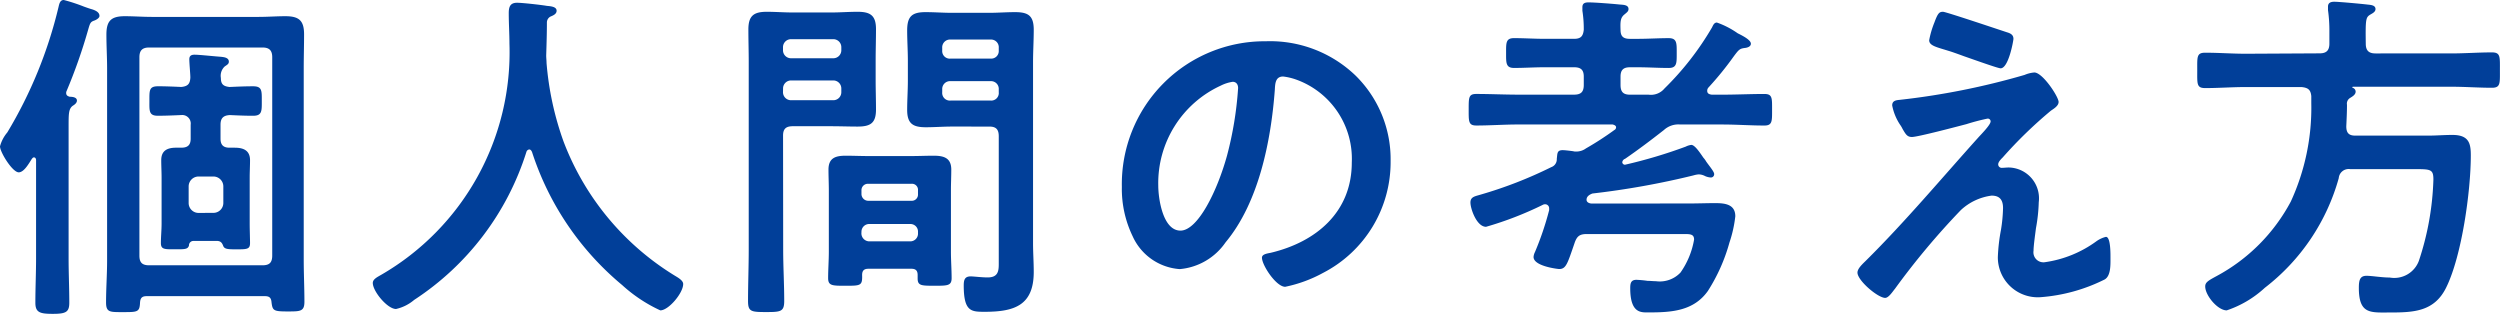 <svg xmlns="http://www.w3.org/2000/svg" width="165.808" height="20.815" viewBox="0 0 165.808 20.815"><path d="M-65.228-2.323c0,.46-.184.644-.644.644h-7.521c-.46,0-.644-.184-.644-.644V-15.479c0-.437.184-.644.644-.644h7.521c.46,0,.644.207.644.644ZM-65.711.368c.3,0,.414.115.437.414.069.552.138.6,1.081.6.828,0,1.1,0,1.1-.644,0-.92-.046-1.863-.046-2.783v-12.7c0-.759.023-1.495.023-2.254,0-.92-.345-1.2-1.242-1.2-.575,0-1.173.046-1.771.046h-7.084c-.6,0-1.2-.046-1.794-.046-.92,0-1.219.322-1.219,1.219,0,.759.046,1.495.046,2.231V-1.978c0,.92-.069,1.84-.069,2.76,0,.667.253.644,1.127.644.966,0,1.1,0,1.127-.644.023-.3.138-.414.437-.414Zm-4.416-5.52a.658.658,0,0,1-.644-.644V-6.923a.658.658,0,0,1,.644-.644h1.012a.658.658,0,0,1,.644.644V-5.8a.658.658,0,0,1-.644.644Zm1.656,2.208c.092.184.276.207.828.207.736,0,.943,0,.943-.414,0-.276-.023-.9-.023-1.288V-7.5c0-.368.023-.759.023-1.15,0-.644-.437-.828-1.012-.828h-.345c-.414,0-.6-.184-.6-.6v-.92c0-.414.161-.621.621-.644.506.023,1.012.046,1.541.046.6,0,.575-.322.575-.989s.023-.966-.575-.966c-.529,0-1.035.023-1.564.046-.414-.046-.575-.184-.575-.6a.843.843,0,0,1,.253-.759c.161-.115.276-.161.276-.322,0-.276-.345-.3-.529-.322-.368-.023-1.426-.138-1.748-.138-.207,0-.345.069-.345.3,0,.276.069.966.069,1.219-.023.414-.161.575-.6.621-.506-.023-1.035-.046-1.541-.046-.6,0-.575.276-.575.966,0,.644-.046.989.552.989.529,0,1.058-.023,1.564-.046a.565.565,0,0,1,.621.644v.92c0,.414-.184.6-.621.6H-71.6c-.575,0-.989.184-.989.828,0,.391.023.782.023,1.15v3.059c0,.437-.046.874-.046,1.288,0,.437.253.414.989.414.6,0,.8,0,.874-.253a.29.29,0,0,1,.3-.3h1.61C-68.609-3.266-68.54-3.128-68.471-2.944Zm-12.42.828c0,.966-.046,1.932-.046,2.921,0,.644.3.736,1.15.736.874,0,1.1-.115,1.1-.736,0-.989-.046-1.955-.046-2.921v-8.763c0-.851,0-1.173.276-1.38.115-.069.276-.184.276-.345,0-.23-.322-.253-.483-.253-.138-.046-.23-.092-.23-.253a.25.25,0,0,1,.023-.115,35.163,35.163,0,0,0,1.426-4.048c.138-.483.161-.552.437-.644.115-.046.322-.161.322-.3,0-.253-.276-.368-.483-.437-.092-.023-.3-.092-.552-.184a11.724,11.724,0,0,0-1.334-.437c-.253,0-.3.276-.345.46a29.268,29.268,0,0,1-3.4,8.326,2.374,2.374,0,0,0-.483.92c0,.391.828,1.725,1.242,1.725.345,0,.667-.575.874-.9.046-.046.069-.092.138-.092.092,0,.138.092.138.184ZM-48-9.2a19.132,19.132,0,0,0,5.98,8.832,9.867,9.867,0,0,0,2.53,1.679c.552,0,1.518-1.15,1.518-1.748,0-.23-.322-.414-.552-.552a17.861,17.861,0,0,1-7.383-8.9,20.192,20.192,0,0,1-1.127-5.2c0-.161-.023-.345-.023-.506.023-.736.046-1.472.046-2.185a.445.445,0,0,1,.23-.391c.161-.069.414-.161.414-.391,0-.276-.414-.3-.644-.322-.391-.069-1.633-.207-1.978-.207-.46,0-.552.276-.552.69,0,.69.046,1.357.046,2.024A17.044,17.044,0,0,1-57.983-1.058c-.276.161-.575.3-.575.552,0,.552.966,1.725,1.541,1.725a2.8,2.8,0,0,0,1.2-.6A18.27,18.27,0,0,0-48.369-9.2a.223.223,0,0,1,.184-.161C-48.093-9.361-48.047-9.292-48-9.2Zm27.209-4.14a.519.519,0,0,1,.552-.552h2.668a.513.513,0,0,1,.529.552v.184a.5.5,0,0,1-.529.552H-20.24a.508.508,0,0,1-.552-.552Zm3.22-3.312a.513.513,0,0,1,.529.552v.184a.5.5,0,0,1-.529.529H-20.24a.5.5,0,0,1-.552-.529V-16.1a.519.519,0,0,1,.552-.552Zm-.092,5.773c.437,0,.621.184.621.644v8.487c0,.483-.069.874-.736.874-.414,0-.92-.069-1.127-.069-.391,0-.46.23-.46.6,0,1.748.506,1.748,1.4,1.748,1.978,0,3.243-.437,3.243-2.645,0-.644-.046-1.265-.046-1.909V-15.157c0-.713.046-1.426.046-2.139,0-.943-.368-1.173-1.242-1.173-.575,0-1.15.046-1.725.046h-2.461c-.575,0-1.15-.046-1.748-.046-.92,0-1.219.3-1.219,1.219,0,.667.046,1.334.046,2v1.334c0,.644-.046,1.288-.046,1.932,0,.92.391,1.15,1.242,1.15.575,0,1.15-.046,1.725-.046Zm-13.685-2.507a.531.531,0,0,1,.552-.552h2.76a.531.531,0,0,1,.552.552v.207a.531.531,0,0,1-.552.552H-30.8a.531.531,0,0,1-.552-.552Zm3.312-3.289a.531.531,0,0,1,.552.552v.161a.531.531,0,0,1-.552.552H-30.8a.531.531,0,0,1-.552-.552v-.161a.531.531,0,0,1,.552-.552Zm-3.312,6.394c0-.437.184-.621.644-.621h2.553c.575,0,1.173.023,1.748.023.851,0,1.219-.23,1.219-1.127,0-.667-.023-1.311-.023-1.955v-1.311c0-.69.023-1.38.023-2.07,0-.9-.368-1.15-1.219-1.15-.6,0-1.173.046-1.748.046h-2.53c-.6,0-1.173-.046-1.748-.046-.874,0-1.219.276-1.219,1.173,0,.713.023,1.426.023,2.139V-2.714c0,1.15-.046,2.277-.046,3.4,0,.713.207.736,1.2.736.966,0,1.2-.023,1.2-.736,0-1.15-.069-2.277-.069-3.4Zm5.2,6.394a.513.513,0,0,1,.552-.529h2.668a.5.5,0,0,1,.529.529v.069a.513.513,0,0,1-.529.552H-25.6a.531.531,0,0,1-.552-.552Zm.437-2.07a.452.452,0,0,1-.437-.437v-.253a.423.423,0,0,1,.437-.437h2.875a.4.4,0,0,1,.437.437v.253a.41.41,0,0,1-.437.437Zm2.875,4.508c.276,0,.414.115.414.414v.23c0,.483.253.483,1.127.483.851,0,1.127,0,1.127-.506,0-.575-.046-1.173-.046-1.748V-6.647c0-.46.023-.92.023-1.38,0-.782-.506-.92-1.173-.92-.483,0-.966.023-1.449.023h-2.9c-.506,0-.989-.023-1.472-.023-.667,0-1.15.138-1.15.92,0,.46.023.92.023,1.38v4.071c0,.575-.046,1.173-.046,1.748,0,.506.276.506,1.127.506,1.035,0,1.15,0,1.127-.713,0-.3.138-.414.414-.414Zm21.3-12.4c.253,0,.368.184.368.414a23.391,23.391,0,0,1-.736,4.485C-2.553-6.6-3.841-3.979-4.991-3.979c-1.173,0-1.472-2.139-1.472-2.99a7.117,7.117,0,0,1,4.14-6.624A2.587,2.587,0,0,1-1.541-13.846ZM.667-16.537a9.476,9.476,0,0,0-9.545,9.66,7.21,7.21,0,0,0,.713,3.266A3.707,3.707,0,0,0-5.037-1.426,4.12,4.12,0,0,0-2-3.2c2.208-2.645,3.013-6.739,3.266-10.1.023-.391.023-.9.552-.9a4.017,4.017,0,0,1,.874.207,5.58,5.58,0,0,1,3.68,5.5C6.371-5.2,4-3.22.989-2.507c-.23.046-.575.092-.575.322,0,.506.943,1.932,1.541,1.932a8.949,8.949,0,0,0,2.507-.92A8.264,8.264,0,0,0,8.947-8.6,7.78,7.78,0,0,0,6.624-14.26,8.18,8.18,0,0,0,.667-16.537ZM22.31-5.773c-.161,0-.368-.069-.368-.253,0-.23.207-.345.391-.414a53.578,53.578,0,0,0,6.693-1.2,1.834,1.834,0,0,1,.345-.069.951.951,0,0,1,.437.115,1.083,1.083,0,0,0,.368.092.217.217,0,0,0,.23-.23c0-.161-.322-.529-.529-.828a1.447,1.447,0,0,0-.184-.253c-.253-.368-.575-.851-.805-.851a1.136,1.136,0,0,0-.368.115,32.433,32.433,0,0,1-4.025,1.2.178.178,0,0,1-.184-.161.273.273,0,0,1,.184-.23c.874-.6,1.725-1.242,2.576-1.909a1.418,1.418,0,0,1,1.081-.368h2.806c.92,0,1.84.069,2.783.069.529,0,.506-.3.506-1.058s.023-1.035-.506-1.035c-.943,0-1.863.046-2.783.046h-.713c-.161-.023-.3-.069-.3-.253a.321.321,0,0,1,.069-.207,21.132,21.132,0,0,0,1.7-2.093c.345-.46.391-.506.782-.552.138-.023.345-.092.345-.276,0-.253-.552-.529-.874-.69a5.642,5.642,0,0,0-1.38-.713c-.184,0-.253.184-.322.322a19.158,19.158,0,0,1-3.151,4.048,1.169,1.169,0,0,1-1.058.414H24.817c-.437,0-.621-.184-.621-.644v-.552c0-.437.184-.621.621-.621h.529c.69,0,1.357.046,2.047.046.552,0,.529-.345.529-.989s.023-.989-.529-.989c-.69,0-1.357.046-2.047.046h-.529c-.437,0-.621-.161-.621-.6-.023-.552,0-.805.253-1.012.161-.138.276-.207.276-.368,0-.3-.414-.276-.621-.3-.437-.046-1.633-.138-2.024-.138-.23,0-.414.046-.414.322v.23a7.8,7.8,0,0,1,.092,1.265c-.046.437-.207.6-.644.6H19.159c-.667,0-1.357-.046-2.024-.046-.552,0-.529.322-.529.989,0,.644-.023.989.529.989.667,0,1.357-.046,2.024-.046h1.955c.46,0,.644.184.644.621v.552c0,.46-.184.644-.644.644h-3.7c-.92,0-1.863-.046-2.783-.046-.506,0-.506.23-.506,1.012,0,.805-.023,1.081.506,1.081.92,0,1.863-.069,2.783-.069h6.256c.092.023.23.069.23.184a.2.2,0,0,1-.115.184A20.288,20.288,0,0,1,21.9-9.43a1.076,1.076,0,0,1-.644.207.637.637,0,0,1-.207-.023c-.184-.023-.529-.069-.69-.069-.391,0-.345.23-.391.575a.546.546,0,0,1-.368.552,28.047,28.047,0,0,1-4.669,1.817c-.368.115-.69.138-.69.529,0,.414.414,1.61,1.035,1.61a22.688,22.688,0,0,0,3.749-1.449.332.332,0,0,1,.161-.046.266.266,0,0,1,.276.276v.115a19.813,19.813,0,0,1-.943,2.783.853.853,0,0,0-.092.322c0,.621,1.633.8,1.7.8.46,0,.552-.368,1.012-1.7.161-.483.345-.621.828-.621h6.463c.414,0,.644.023.644.368a5.375,5.375,0,0,1-.9,2.185,1.889,1.889,0,0,1-1.633.575c-.184,0-.368-.023-.552-.023a7.274,7.274,0,0,0-.736-.069c-.368,0-.414.23-.414.552,0,1.7.736,1.61,1.242,1.61,1.5,0,2.967-.092,3.91-1.426a11.727,11.727,0,0,0,1.426-3.2,8.269,8.269,0,0,0,.391-1.748c0-.8-.69-.874-1.334-.874-.575,0-1.127.023-1.7.023Zm29.624-.092a2.043,2.043,0,0,0-2-2.3c-.161,0-.3.023-.46.023a.23.23,0,0,1-.23-.23c0-.161.184-.345.3-.46a29.062,29.062,0,0,1,3.2-3.105c.207-.138.506-.322.506-.575,0-.345-1.058-1.955-1.61-1.955a2.039,2.039,0,0,0-.644.161,48.69,48.69,0,0,1-8.3,1.656c-.253.023-.483.069-.483.368a3.478,3.478,0,0,0,.529,1.288,1.716,1.716,0,0,1,.161.276c.207.345.3.529.621.529.391,0,3.082-.713,3.611-.851a14.225,14.225,0,0,1,1.4-.368.188.188,0,0,1,.207.184c0,.23-.621.851-.828,1.081-2.461,2.737-4.83,5.566-7.452,8.165-.184.184-.552.506-.552.782,0,.529,1.357,1.679,1.84,1.679.23,0,.506-.437.644-.6a49.49,49.49,0,0,1,4.37-5.221A3.694,3.694,0,0,1,48.806-6.3c.552,0,.759.3.759.828a10.294,10.294,0,0,1-.138,1.449,11.875,11.875,0,0,0-.207,1.817A2.649,2.649,0,0,0,52.049.437,11.4,11.4,0,0,0,56.3-.736c.414-.23.391-.966.391-1.38,0-.253.023-1.449-.3-1.449a1.821,1.821,0,0,0-.644.3,7.583,7.583,0,0,1-3.4,1.38.662.662,0,0,1-.759-.759c0-.345.115-1.127.161-1.5A10.983,10.983,0,0,0,51.934-5.865ZM45.586-18.492c-.253,0-.345.092-.575.713a6.1,6.1,0,0,0-.345,1.173c0,.368.506.46,1.311.713.161.046.552.184.989.345.989.345,2.277.805,2.438.805.529,0,.851-1.84.851-1.955,0-.276-.207-.368-.437-.437C49.312-17.3,45.77-18.492,45.586-18.492Zm20.079,2.783c-.9,0-1.794-.069-2.691-.069-.575,0-.529.276-.529,1.173s-.046,1.173.529,1.173c.9,0,1.794-.069,2.691-.069h3.7c.414.046.6.161.644.6v.46a14.872,14.872,0,0,1-1.357,6.532A12,12,0,0,1,63.733-.966c-.552.3-.759.414-.759.69,0,.6.828,1.587,1.426,1.587a7.01,7.01,0,0,0,2.53-1.5,13.872,13.872,0,0,0,4.9-7.268.66.66,0,0,1,.759-.6H76.82c1.1,0,1.288,0,1.288.69a18.677,18.677,0,0,1-.966,5.4,1.74,1.74,0,0,1-1.932,1.1c-.529,0-1.173-.115-1.541-.115-.437,0-.506.3-.506.8,0,1.771.782,1.633,2.093,1.633,1.564,0,2.921-.069,3.7-1.656,1.035-2.093,1.633-6.394,1.633-8.763,0-.782-.115-1.357-1.219-1.357-.552,0-1.081.046-1.61.046h-4.83c-.437,0-.6-.184-.6-.621.023-.483.046-.966.046-1.426a.441.441,0,0,1,.184-.437c.184-.115.391-.23.391-.437a.269.269,0,0,0-.207-.253c-.023-.023-.023-.046.023-.069h6.509c.92,0,1.817.069,2.714.069.575,0,.529-.3.529-1.173s.046-1.173-.529-1.173c-.9,0-1.794.069-2.714.069H74.267c-.46,0-.644-.207-.644-.644-.023-1.633,0-1.748.3-1.932.161-.092.345-.184.345-.368,0-.276-.368-.276-.552-.3-.391-.046-1.863-.184-2.185-.184-.23,0-.414.069-.414.322v.23a9.689,9.689,0,0,1,.092,1.426v.8c0,.437-.184.644-.644.644Z" transform="translate(83.283 19.274)" fill="#013f99"/></svg>